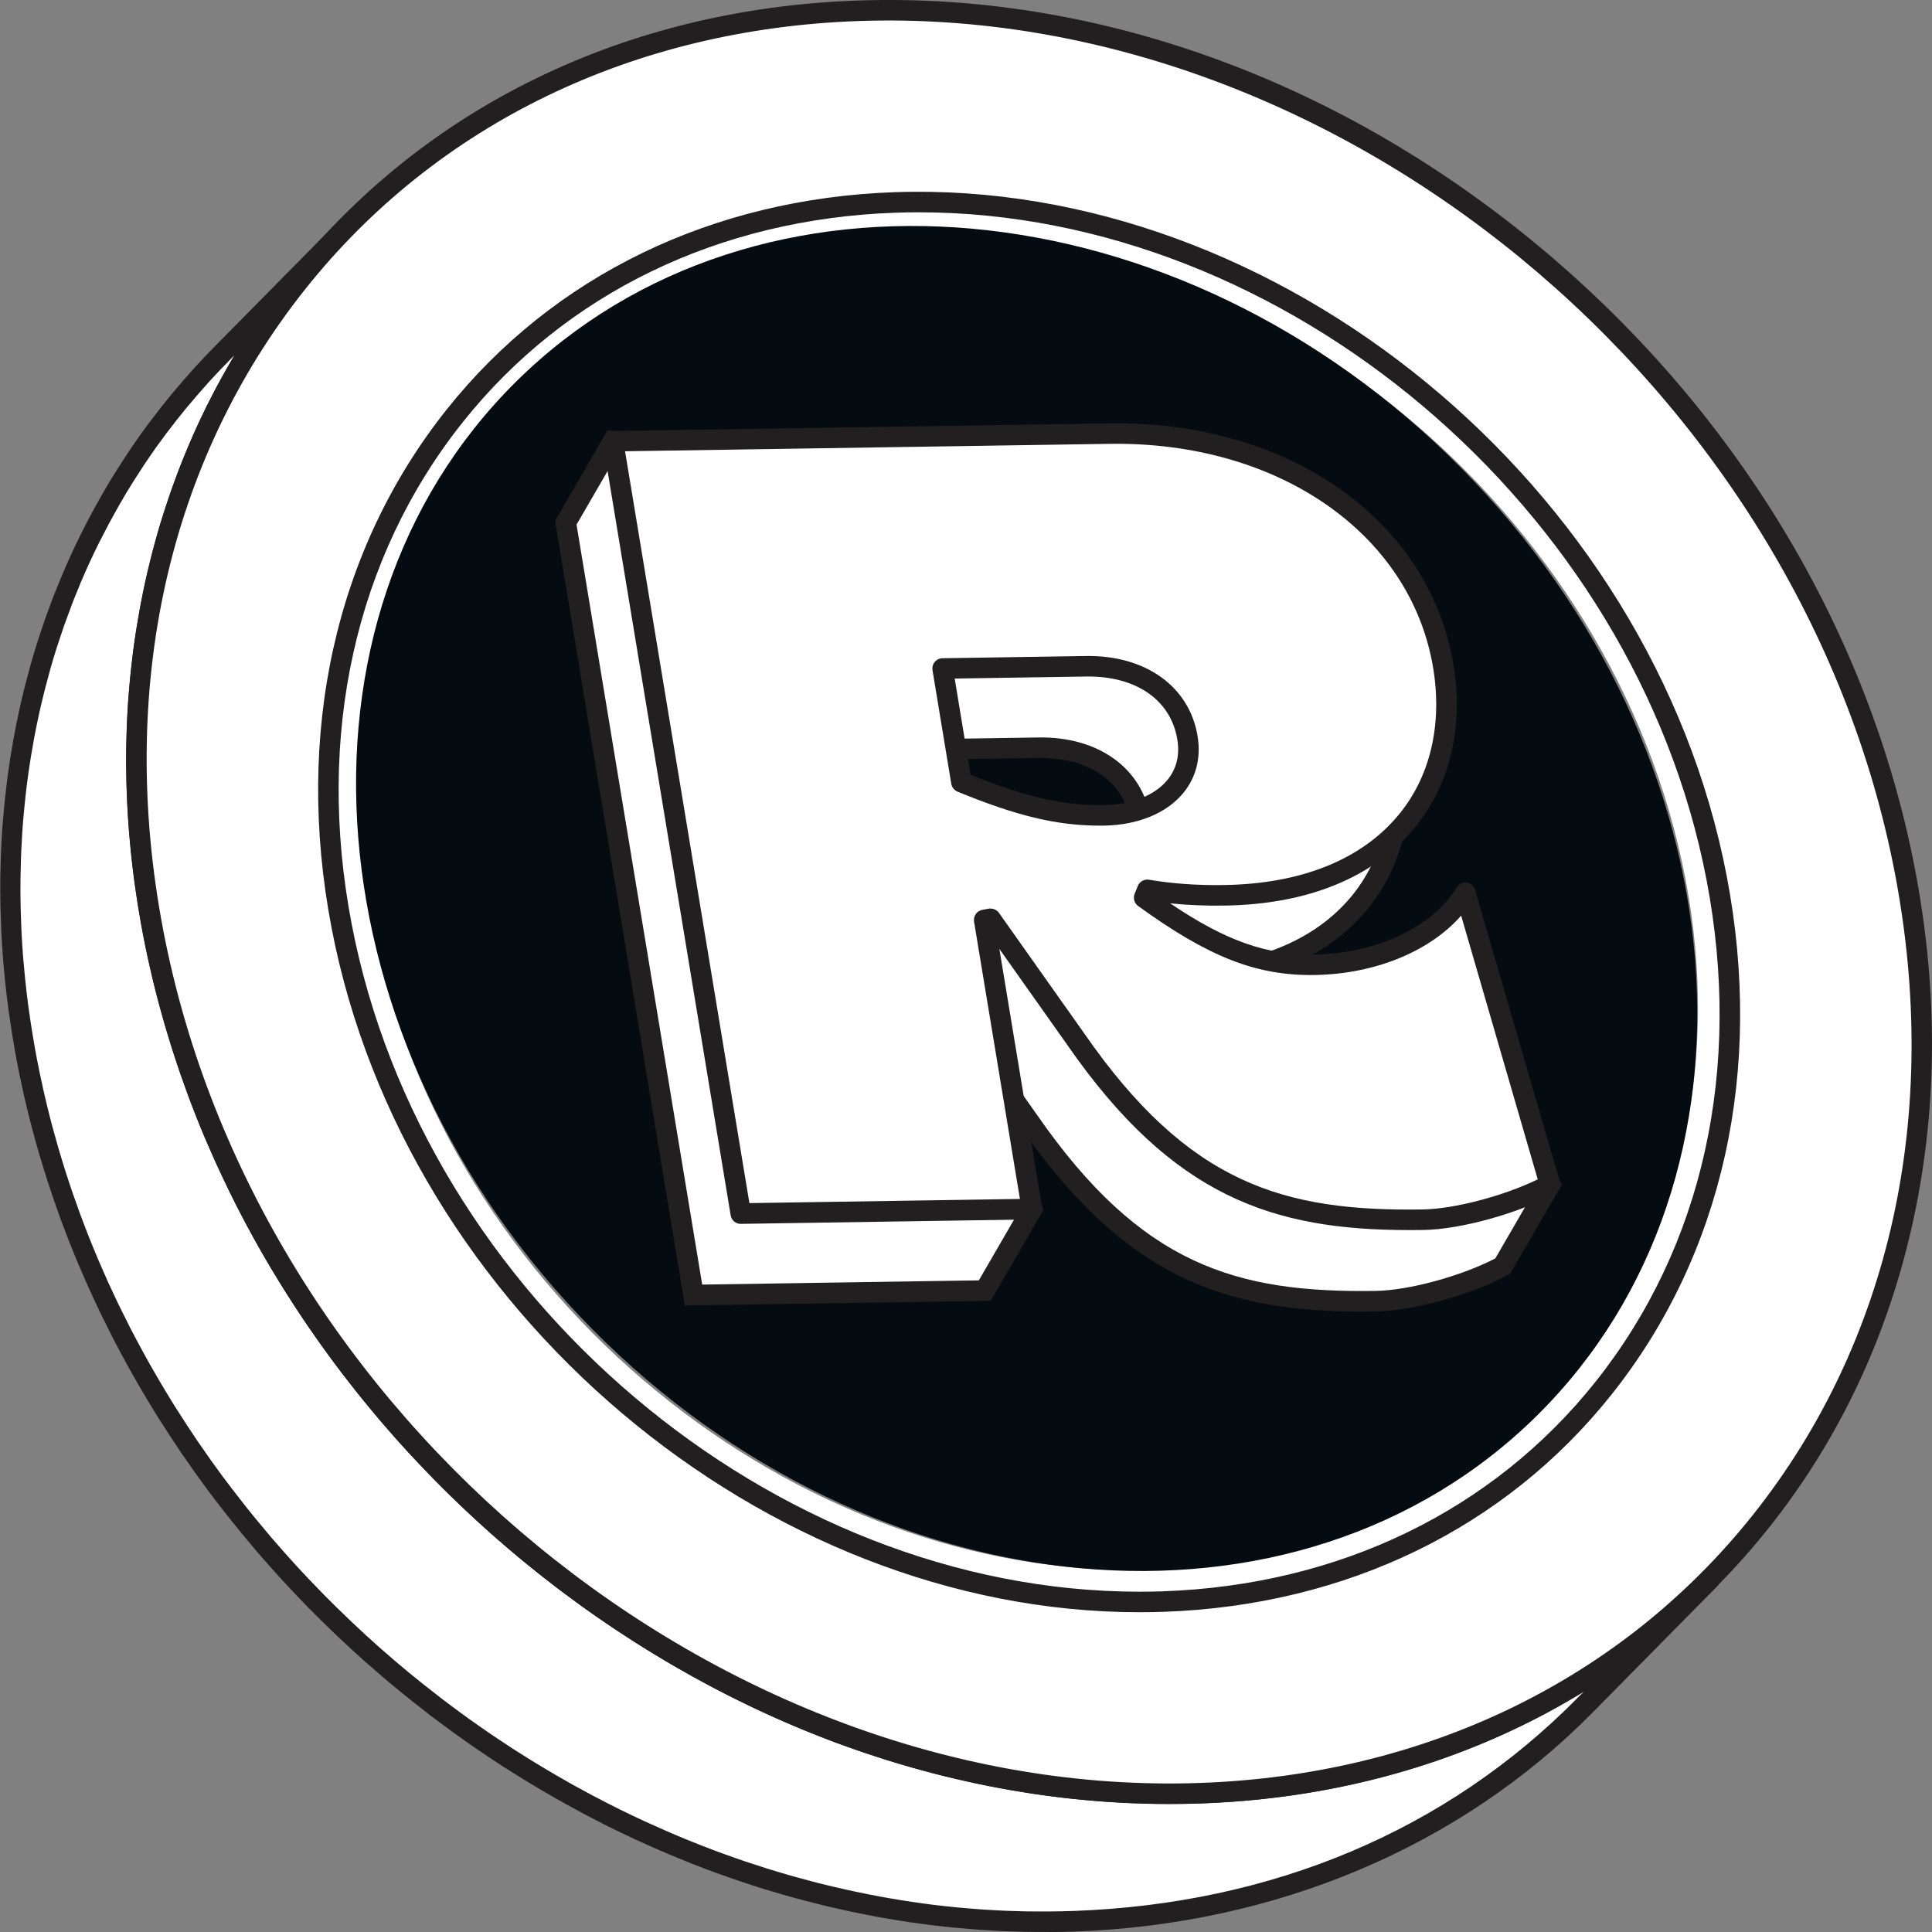 <svg width="70" height="70" viewBox="0 0 70 70" fill="none" xmlns="http://www.w3.org/2000/svg">
<rect x="0" y="0" width="70" height="70" fill="#808080" stroke="none"/>
<g clip-path="url(#clip0_360_9903)">
<path d="M12.378 33.551C15.063 47.55 28.394 58.508 42.15 58.026C55.907 57.545 64.882 45.807 62.197 31.809C59.511 17.811 46.181 6.853 32.423 7.335C18.668 7.815 9.691 19.552 12.378 33.551ZM32.644 8.483C45.779 8.023 58.504 18.484 61.068 31.848C63.631 45.212 55.063 56.418 41.93 56.878C28.798 57.337 16.072 46.876 13.508 33.512C10.945 20.148 19.513 8.942 32.646 8.484L32.644 8.483Z" fill="white"/>
<path d="M5.553 33.791C8.975 51.624 25.957 65.585 43.482 64.972C61.008 64.359 72.443 49.406 69.021 31.572C65.599 13.736 48.617 -0.222 31.091 0.391C13.566 1.003 2.133 15.957 5.553 33.791ZM32.423 7.335C46.179 6.855 59.509 17.811 62.196 31.81C64.882 45.809 55.906 57.546 42.15 58.026C28.395 58.506 15.065 47.55 12.378 33.551C9.693 19.552 18.668 7.815 32.423 7.335Z" fill="white"/>
<path d="M55.708 51.269C64.399 42.651 63.158 27.287 52.935 16.951C42.712 6.615 27.378 5.222 18.687 13.839C9.995 22.457 11.237 37.821 21.46 48.157C31.683 58.493 47.016 59.886 55.708 51.269Z" fill="#040B11"/>
<path d="M0.826 37.582C0.814 37.506 0.8 37.432 0.789 37.358C0.75 37.114 0.713 36.871 0.68 36.629C0.674 36.587 0.668 36.546 0.662 36.504C0.625 36.227 0.592 35.951 0.563 35.676C0.555 35.604 0.548 35.534 0.54 35.465C0.517 35.239 0.496 35.013 0.478 34.788C0.474 34.728 0.468 34.667 0.463 34.608C0.442 34.336 0.426 34.064 0.411 33.795C0.408 33.734 0.407 33.674 0.404 33.613C0.393 33.39 0.386 33.169 0.38 32.947C0.379 32.879 0.377 32.81 0.376 32.742C0.371 32.473 0.37 32.206 0.371 31.939C0.371 31.897 0.373 31.855 0.373 31.814C0.376 31.583 0.382 31.353 0.389 31.124C0.392 31.052 0.393 30.983 0.396 30.911C0.407 30.645 0.42 30.38 0.438 30.117C0.438 30.113 0.438 30.107 0.438 30.102C0.456 29.844 0.478 29.586 0.502 29.329C0.508 29.259 0.515 29.189 0.523 29.119C0.545 28.893 0.57 28.667 0.598 28.443C0.603 28.406 0.607 28.369 0.612 28.333C0.613 28.321 0.615 28.309 0.616 28.297C0.647 28.05 0.685 27.805 0.722 27.561C0.732 27.493 0.744 27.424 0.756 27.356C0.787 27.16 0.821 26.965 0.857 26.77C0.87 26.697 0.884 26.623 0.897 26.55C0.946 26.297 0.996 26.046 1.051 25.796C1.051 25.796 1.051 25.796 1.051 25.794C1.106 25.543 1.166 25.295 1.228 25.048C1.246 24.977 1.264 24.905 1.283 24.834C1.332 24.645 1.381 24.458 1.435 24.27C1.452 24.205 1.47 24.139 1.49 24.074C1.556 23.842 1.625 23.611 1.697 23.383C1.7 23.374 1.703 23.365 1.706 23.356C1.757 23.195 1.812 23.038 1.865 22.878C1.902 22.768 1.937 22.658 1.975 22.55C2.035 22.382 2.097 22.215 2.159 22.047C2.195 21.951 2.229 21.852 2.268 21.756C2.345 21.555 2.427 21.356 2.51 21.158C2.535 21.097 2.559 21.036 2.584 20.975C2.693 20.718 2.805 20.462 2.923 20.208C2.923 20.208 2.923 20.205 2.924 20.203C3.033 19.968 3.146 19.735 3.26 19.503C3.297 19.428 3.336 19.356 3.373 19.283C3.453 19.124 3.535 18.966 3.618 18.81C3.665 18.722 3.713 18.634 3.761 18.548C3.838 18.408 3.915 18.267 3.995 18.129C4.047 18.038 4.101 17.947 4.154 17.857C4.197 17.785 4.237 17.711 4.28 17.64C4.32 17.573 4.362 17.507 4.404 17.442C4.45 17.367 4.494 17.293 4.542 17.22C4.638 17.067 4.736 16.914 4.836 16.762C4.874 16.704 4.912 16.645 4.95 16.587C5.088 16.38 5.229 16.175 5.373 15.973C5.399 15.938 5.424 15.904 5.448 15.87C5.546 15.733 5.644 15.598 5.745 15.464C5.76 15.443 5.776 15.425 5.792 15.405C6.009 15.116 6.233 14.834 6.462 14.556C6.511 14.496 6.562 14.438 6.611 14.379C6.813 14.138 7.019 13.9 7.23 13.666C7.261 13.631 7.291 13.593 7.324 13.559C7.34 13.541 7.358 13.524 7.374 13.506C7.578 13.284 7.784 13.066 7.996 12.851C7.996 12.851 7.996 12.851 7.998 12.85L12.575 8.212C12.363 8.428 12.157 8.646 11.952 8.869C11.903 8.923 11.855 8.978 11.808 9.031C11.597 9.265 11.39 9.503 11.188 9.744C11.138 9.803 11.087 9.861 11.038 9.922C10.809 10.2 10.587 10.483 10.368 10.771C10.253 10.924 10.138 11.079 10.027 11.235C10.002 11.269 9.976 11.305 9.951 11.339C9.807 11.541 9.666 11.747 9.528 11.953C9.489 12.011 9.451 12.071 9.412 12.13C9.312 12.282 9.214 12.434 9.118 12.587C9.072 12.661 9.026 12.735 8.98 12.81C8.895 12.947 8.812 13.086 8.73 13.225C8.677 13.315 8.623 13.406 8.571 13.497C8.491 13.635 8.414 13.776 8.337 13.916C8.289 14.004 8.24 14.09 8.194 14.178C8.111 14.334 8.029 14.493 7.949 14.651C7.912 14.724 7.873 14.796 7.836 14.871C7.72 15.103 7.607 15.338 7.499 15.574C7.382 15.827 7.269 16.084 7.16 16.341C7.136 16.398 7.114 16.456 7.092 16.512C7.009 16.715 6.924 16.917 6.845 17.122C6.808 17.217 6.774 17.316 6.738 17.411C6.676 17.579 6.612 17.745 6.553 17.915C6.514 18.025 6.479 18.136 6.441 18.246C6.388 18.404 6.334 18.562 6.284 18.721C6.208 18.959 6.137 19.198 6.069 19.439C6.049 19.504 6.033 19.57 6.014 19.634C5.962 19.821 5.911 20.008 5.862 20.197C5.844 20.269 5.825 20.34 5.807 20.411C5.746 20.66 5.687 20.908 5.63 21.158C5.575 21.408 5.525 21.66 5.476 21.913C5.463 21.986 5.449 22.059 5.436 22.133C5.4 22.328 5.366 22.523 5.335 22.719C5.324 22.788 5.313 22.856 5.302 22.924C5.262 23.18 5.225 23.438 5.192 23.696C5.188 23.733 5.183 23.771 5.179 23.806C5.151 24.031 5.125 24.257 5.103 24.484C5.096 24.554 5.09 24.624 5.082 24.694C5.059 24.951 5.036 25.209 5.019 25.467C5.019 25.472 5.019 25.478 5.019 25.482C5.001 25.745 4.987 26.01 4.977 26.276C4.974 26.348 4.971 26.418 4.97 26.489C4.962 26.718 4.956 26.948 4.953 27.179C4.953 27.221 4.952 27.262 4.952 27.304C4.95 27.57 4.952 27.838 4.956 28.107C4.956 28.175 4.959 28.244 4.961 28.312C4.967 28.534 4.974 28.755 4.983 28.978C4.986 29.039 4.987 29.099 4.99 29.16C5.004 29.43 5.021 29.701 5.042 29.973C5.047 30.032 5.053 30.093 5.057 30.153C5.075 30.377 5.096 30.604 5.12 30.829C5.127 30.899 5.133 30.971 5.142 31.041C5.171 31.316 5.204 31.592 5.241 31.869C5.247 31.911 5.253 31.952 5.259 31.994C5.292 32.236 5.329 32.479 5.368 32.722C5.379 32.797 5.391 32.873 5.405 32.947C5.452 33.228 5.501 33.511 5.555 33.795C5.619 34.128 5.688 34.459 5.763 34.789C5.798 34.953 5.837 35.115 5.876 35.279C5.893 35.356 5.911 35.432 5.93 35.509C5.991 35.762 6.055 36.013 6.122 36.265C6.131 36.297 6.14 36.33 6.149 36.363C6.208 36.581 6.269 36.8 6.331 37.017C6.355 37.1 6.38 37.184 6.406 37.267C6.456 37.435 6.507 37.603 6.559 37.769C6.587 37.86 6.617 37.951 6.645 38.041C6.698 38.205 6.752 38.369 6.807 38.532C6.835 38.618 6.865 38.703 6.894 38.788C6.96 38.977 7.028 39.166 7.096 39.353C7.117 39.408 7.136 39.465 7.157 39.521C7.246 39.761 7.337 40 7.432 40.238C7.543 40.52 7.658 40.801 7.777 41.081C7.8 41.138 7.826 41.193 7.849 41.248C7.944 41.471 8.043 41.694 8.142 41.915C8.187 42.013 8.231 42.11 8.277 42.207C8.36 42.385 8.444 42.564 8.528 42.74C8.58 42.848 8.632 42.955 8.684 43.06C8.766 43.228 8.85 43.395 8.935 43.56C8.996 43.677 9.055 43.795 9.118 43.912C9.179 44.03 9.241 44.147 9.303 44.263C9.372 44.39 9.44 44.516 9.51 44.642C9.574 44.758 9.639 44.874 9.703 44.99C9.774 45.115 9.846 45.24 9.918 45.365C9.985 45.48 10.051 45.593 10.119 45.706C10.193 45.829 10.267 45.954 10.342 46.076C10.41 46.189 10.48 46.302 10.55 46.413C10.602 46.498 10.655 46.581 10.709 46.666C10.943 47.038 11.184 47.407 11.432 47.77C11.463 47.816 11.494 47.86 11.525 47.905C11.784 48.281 12.047 48.653 12.317 49.02C12.322 49.028 12.328 49.034 12.332 49.041C12.589 49.389 12.853 49.731 13.121 50.07C13.165 50.127 13.21 50.185 13.256 50.241C13.514 50.565 13.778 50.885 14.047 51.202C14.099 51.263 14.151 51.324 14.203 51.383C14.475 51.698 14.751 52.012 15.032 52.318C15.059 52.347 15.086 52.375 15.111 52.403C15.383 52.698 15.659 52.989 15.94 53.276C15.983 53.321 16.026 53.365 16.069 53.408C16.36 53.704 16.655 53.994 16.956 54.28C17.015 54.336 17.074 54.393 17.134 54.448C17.435 54.732 17.74 55.013 18.049 55.286C18.093 55.325 18.138 55.364 18.181 55.403C18.514 55.695 18.851 55.984 19.192 56.267C19.201 56.274 19.21 56.281 19.219 56.289C19.564 56.573 19.914 56.848 20.268 57.12C20.33 57.168 20.392 57.217 20.456 57.266C20.551 57.339 20.646 57.408 20.743 57.48C20.863 57.569 20.983 57.66 21.105 57.748C21.203 57.819 21.303 57.89 21.401 57.96C21.521 58.046 21.642 58.133 21.763 58.217C21.863 58.287 21.964 58.357 22.065 58.426C22.187 58.509 22.308 58.592 22.43 58.674C22.531 58.742 22.634 58.809 22.736 58.876C22.853 58.953 22.971 59.029 23.088 59.104C23.216 59.185 23.344 59.266 23.471 59.346C23.583 59.416 23.696 59.486 23.807 59.554C23.936 59.633 24.067 59.712 24.196 59.789C24.309 59.856 24.422 59.923 24.535 59.989C24.667 60.066 24.799 60.14 24.931 60.216C25.044 60.28 25.157 60.344 25.271 60.408C25.405 60.482 25.539 60.555 25.674 60.626C25.782 60.684 25.891 60.744 25.999 60.8C26.287 60.952 26.577 61.101 26.868 61.245C26.872 61.248 26.877 61.249 26.883 61.252C27.17 61.394 27.459 61.532 27.75 61.666C27.839 61.708 27.929 61.748 28.018 61.788C28.233 61.886 28.448 61.981 28.665 62.075C28.759 62.115 28.852 62.157 28.946 62.195C29.204 62.304 29.464 62.411 29.724 62.513C29.767 62.53 29.809 62.548 29.852 62.566C30.115 62.668 30.381 62.769 30.645 62.866C30.66 62.872 30.675 62.876 30.691 62.882C30.942 62.973 31.193 63.062 31.446 63.147C31.536 63.178 31.628 63.206 31.72 63.238C31.897 63.296 32.074 63.355 32.252 63.41C32.361 63.444 32.468 63.475 32.576 63.508C32.738 63.557 32.9 63.606 33.063 63.654C33.179 63.687 33.295 63.718 33.411 63.751C33.567 63.794 33.724 63.837 33.88 63.879C34 63.91 34.119 63.94 34.239 63.969C34.392 64.008 34.547 64.047 34.701 64.082C34.825 64.111 34.946 64.139 35.07 64.167C35.223 64.201 35.374 64.235 35.527 64.267C35.652 64.293 35.777 64.319 35.901 64.343C36.053 64.372 36.206 64.402 36.357 64.43C36.484 64.454 36.608 64.476 36.735 64.497C36.888 64.524 37.039 64.549 37.192 64.573C37.318 64.594 37.445 64.613 37.571 64.631C37.724 64.653 37.877 64.676 38.031 64.695C38.157 64.711 38.284 64.729 38.41 64.744C38.565 64.763 38.72 64.78 38.875 64.797C39 64.811 39.126 64.824 39.251 64.836C39.408 64.851 39.566 64.864 39.723 64.878C39.846 64.888 39.969 64.899 40.093 64.907C40.255 64.919 40.417 64.928 40.578 64.937C40.699 64.943 40.819 64.952 40.938 64.957C41.107 64.964 41.278 64.969 41.447 64.973C41.56 64.976 41.672 64.98 41.785 64.983C41.973 64.986 42.162 64.986 42.35 64.986C42.444 64.986 42.539 64.988 42.633 64.986C42.915 64.983 43.198 64.979 43.482 64.969C47.482 64.829 51.164 63.943 54.424 62.445C54.807 62.27 55.186 62.084 55.557 61.892C55.743 61.795 55.927 61.697 56.11 61.596C58.303 60.39 60.279 58.892 61.999 57.15L57.421 61.788C52.836 66.435 46.432 69.343 38.903 69.606C38.619 69.617 38.336 69.623 38.053 69.624C37.96 69.624 37.866 69.624 37.773 69.624C37.584 69.624 37.394 69.624 37.205 69.621C37.093 69.62 36.98 69.615 36.865 69.611C36.696 69.606 36.527 69.602 36.357 69.595C36.237 69.589 36.118 69.581 35.998 69.575C35.836 69.566 35.674 69.558 35.512 69.546C35.389 69.537 35.266 69.526 35.142 69.516C34.985 69.502 34.826 69.489 34.669 69.474C34.544 69.462 34.418 69.449 34.293 69.436C34.137 69.419 33.982 69.401 33.828 69.382C33.702 69.367 33.575 69.349 33.451 69.333C33.296 69.312 33.143 69.291 32.989 69.267C32.863 69.248 32.736 69.229 32.612 69.21C32.459 69.186 32.306 69.159 32.153 69.134C32.028 69.111 31.902 69.089 31.777 69.067C31.624 69.038 31.471 69.009 31.319 68.979C31.195 68.954 31.07 68.93 30.947 68.903C30.794 68.871 30.641 68.838 30.489 68.802C30.366 68.774 30.244 68.747 30.121 68.717C29.966 68.682 29.813 68.643 29.659 68.604C29.539 68.575 29.418 68.545 29.299 68.514C29.142 68.472 28.986 68.429 28.83 68.386C28.714 68.353 28.598 68.323 28.483 68.289C28.319 68.241 28.157 68.192 27.995 68.143C27.887 68.111 27.78 68.079 27.672 68.045C27.492 67.989 27.315 67.931 27.137 67.871C27.046 67.841 26.956 67.813 26.867 67.782C26.61 67.694 26.353 67.605 26.097 67.511C26.087 67.508 26.076 67.504 26.067 67.501C25.802 67.404 25.537 67.303 25.273 67.201C25.265 67.198 25.257 67.195 25.249 67.192C25.215 67.178 25.181 67.163 25.147 67.15C24.885 67.047 24.625 66.94 24.367 66.83C24.273 66.79 24.18 66.75 24.086 66.71C23.869 66.616 23.654 66.521 23.439 66.423C23.349 66.383 23.26 66.343 23.171 66.301C22.88 66.166 22.589 66.029 22.301 65.886C22.298 65.885 22.294 65.883 22.291 65.882C21.999 65.737 21.71 65.589 21.422 65.437C21.39 65.421 21.361 65.406 21.33 65.389C21.251 65.348 21.174 65.305 21.095 65.261C20.961 65.189 20.828 65.117 20.694 65.043C20.579 64.979 20.465 64.915 20.352 64.851C20.22 64.777 20.089 64.701 19.957 64.625C19.844 64.56 19.731 64.491 19.619 64.424C19.488 64.347 19.359 64.27 19.229 64.189C19.116 64.121 19.005 64.051 18.892 63.981C18.765 63.901 18.637 63.821 18.511 63.739C18.456 63.703 18.399 63.669 18.346 63.635C18.283 63.594 18.221 63.551 18.159 63.511C18.056 63.444 17.954 63.376 17.853 63.309C17.731 63.227 17.609 63.144 17.487 63.062C17.386 62.994 17.285 62.924 17.186 62.854C17.064 62.769 16.944 62.683 16.823 62.597C16.725 62.527 16.627 62.455 16.529 62.386C16.407 62.296 16.287 62.207 16.167 62.118C16.07 62.047 15.975 61.975 15.88 61.902C15.851 61.88 15.821 61.858 15.791 61.835C15.758 61.81 15.727 61.783 15.694 61.758C15.341 61.486 14.991 61.209 14.646 60.925C14.637 60.918 14.63 60.91 14.621 60.904C14.279 60.622 13.942 60.334 13.608 60.041C13.579 60.015 13.548 59.992 13.52 59.966C13.505 59.953 13.49 59.939 13.477 59.926C13.167 59.651 12.862 59.37 12.561 59.086C12.501 59.031 12.443 58.974 12.384 58.918C12.084 58.631 11.788 58.341 11.497 58.046C11.484 58.032 11.469 58.018 11.454 58.005C11.426 57.975 11.398 57.944 11.37 57.916C11.089 57.629 10.812 57.337 10.541 57.041C10.515 57.013 10.489 56.986 10.462 56.958C10.181 56.65 9.905 56.338 9.633 56.023C9.604 55.988 9.574 55.956 9.544 55.922C9.52 55.895 9.5 55.867 9.476 55.838C9.207 55.523 8.943 55.203 8.684 54.879C8.638 54.823 8.594 54.765 8.549 54.708C8.282 54.369 8.017 54.027 7.76 53.679C7.76 53.678 7.757 53.676 7.756 53.675C7.751 53.669 7.748 53.664 7.744 53.658C7.474 53.291 7.209 52.919 6.951 52.543C6.92 52.498 6.888 52.454 6.857 52.408C6.609 52.045 6.37 51.676 6.134 51.304C6.112 51.269 6.086 51.234 6.064 51.199C6.033 51.15 6.005 51.101 5.974 51.053C5.904 50.94 5.834 50.827 5.766 50.714C5.691 50.592 5.617 50.469 5.543 50.345C5.474 50.231 5.408 50.116 5.342 50.002C5.271 49.878 5.198 49.753 5.128 49.628C5.063 49.512 4.999 49.396 4.934 49.28C4.864 49.156 4.796 49.029 4.727 48.903C4.665 48.785 4.603 48.668 4.54 48.55C4.508 48.488 4.473 48.425 4.441 48.363C4.413 48.308 4.386 48.253 4.359 48.199C4.274 48.033 4.191 47.866 4.108 47.698C4.056 47.591 4.003 47.486 3.951 47.379C3.866 47.202 3.783 47.023 3.7 46.845C3.655 46.747 3.609 46.65 3.564 46.552C3.465 46.332 3.368 46.11 3.273 45.887C3.25 45.831 3.224 45.774 3.199 45.718C3.082 45.438 2.966 45.157 2.856 44.876C2.852 44.864 2.846 44.852 2.841 44.84C2.752 44.614 2.666 44.387 2.581 44.159C2.56 44.104 2.541 44.048 2.52 43.993C2.452 43.804 2.384 43.615 2.318 43.426C2.289 43.341 2.26 43.255 2.231 43.17C2.176 43.007 2.121 42.843 2.067 42.678C2.038 42.587 2.009 42.497 1.981 42.406C1.929 42.238 1.877 42.07 1.827 41.902C1.801 41.819 1.776 41.737 1.752 41.654C1.689 41.435 1.628 41.216 1.568 40.998C1.559 40.967 1.55 40.934 1.542 40.903C1.475 40.651 1.411 40.4 1.348 40.147C1.331 40.071 1.313 39.994 1.295 39.918C1.265 39.79 1.234 39.664 1.204 39.536C1.197 39.5 1.19 39.463 1.182 39.427C1.109 39.097 1.038 38.766 0.974 38.433C0.919 38.15 0.87 37.868 0.824 37.585L0.826 37.582Z" fill="white"/>
<path d="M0.826 37.582C0.814 37.506 0.8 37.432 0.789 37.358C0.75 37.114 0.713 36.871 0.68 36.629C0.674 36.587 0.668 36.546 0.662 36.504C0.625 36.227 0.592 35.951 0.563 35.676C0.555 35.604 0.548 35.534 0.54 35.465C0.517 35.239 0.496 35.013 0.478 34.788C0.474 34.728 0.468 34.667 0.463 34.608C0.442 34.336 0.426 34.064 0.411 33.795C0.408 33.734 0.407 33.674 0.404 33.613C0.393 33.39 0.386 33.169 0.38 32.947C0.379 32.879 0.377 32.81 0.376 32.742C0.371 32.473 0.37 32.206 0.371 31.939C0.371 31.897 0.373 31.855 0.373 31.814C0.376 31.583 0.382 31.353 0.389 31.124C0.392 31.052 0.393 30.983 0.396 30.911C0.407 30.645 0.42 30.38 0.438 30.117C0.438 30.113 0.438 30.107 0.438 30.102C0.456 29.844 0.478 29.586 0.502 29.329C0.508 29.259 0.515 29.189 0.523 29.119C0.545 28.893 0.57 28.667 0.598 28.443C0.603 28.406 0.607 28.369 0.612 28.333C0.613 28.321 0.615 28.309 0.616 28.297C0.647 28.05 0.685 27.805 0.722 27.561C0.732 27.493 0.744 27.424 0.756 27.356C0.787 27.16 0.821 26.965 0.857 26.77C0.87 26.697 0.884 26.623 0.897 26.55C0.946 26.297 0.996 26.046 1.051 25.796C1.051 25.796 1.051 25.796 1.051 25.794C1.106 25.543 1.166 25.295 1.228 25.048C1.246 24.977 1.264 24.905 1.283 24.834C1.332 24.645 1.381 24.458 1.435 24.27C1.452 24.205 1.47 24.139 1.49 24.074C1.556 23.842 1.625 23.611 1.697 23.383C1.7 23.374 1.703 23.365 1.706 23.356C1.757 23.195 1.812 23.038 1.865 22.878C1.902 22.768 1.937 22.658 1.975 22.55C2.035 22.382 2.097 22.215 2.159 22.047C2.195 21.951 2.229 21.852 2.268 21.756C2.345 21.555 2.427 21.356 2.51 21.158C2.535 21.097 2.559 21.036 2.584 20.975C2.693 20.718 2.805 20.462 2.923 20.208C2.923 20.208 2.923 20.205 2.924 20.203C3.033 19.968 3.146 19.735 3.26 19.503C3.297 19.428 3.336 19.356 3.373 19.283C3.453 19.124 3.535 18.966 3.618 18.81C3.665 18.722 3.713 18.634 3.761 18.548C3.838 18.408 3.915 18.267 3.995 18.129C4.047 18.038 4.101 17.947 4.154 17.857C4.197 17.785 4.237 17.711 4.28 17.64C4.32 17.573 4.362 17.507 4.404 17.442C4.45 17.367 4.494 17.293 4.542 17.22C4.638 17.067 4.736 16.914 4.836 16.762C4.874 16.704 4.912 16.645 4.95 16.587C5.088 16.38 5.229 16.175 5.373 15.973C5.399 15.938 5.424 15.904 5.448 15.87C5.546 15.733 5.644 15.598 5.745 15.464C5.76 15.443 5.776 15.425 5.792 15.405C6.009 15.116 6.233 14.834 6.462 14.556C6.511 14.496 6.562 14.438 6.611 14.379C6.813 14.138 7.019 13.9 7.23 13.666C7.261 13.631 7.291 13.593 7.324 13.559C7.34 13.541 7.358 13.524 7.374 13.506C7.578 13.284 7.784 13.066 7.996 12.851C7.996 12.851 7.996 12.851 7.998 12.85L12.575 8.212C12.363 8.428 12.157 8.646 11.952 8.869C11.903 8.923 11.855 8.978 11.808 9.031C11.597 9.265 11.39 9.503 11.188 9.744C11.138 9.803 11.087 9.861 11.038 9.922C10.809 10.2 10.587 10.483 10.368 10.771C10.253 10.924 10.138 11.079 10.027 11.235C10.002 11.269 9.976 11.305 9.951 11.339C9.807 11.541 9.666 11.747 9.528 11.953C9.489 12.011 9.451 12.071 9.412 12.13C9.312 12.282 9.214 12.434 9.118 12.587C9.072 12.661 9.026 12.735 8.98 12.81C8.895 12.947 8.812 13.086 8.73 13.225C8.677 13.315 8.623 13.406 8.571 13.497C8.491 13.635 8.414 13.776 8.337 13.916C8.289 14.004 8.24 14.09 8.194 14.178C8.111 14.334 8.029 14.493 7.949 14.651C7.912 14.724 7.873 14.796 7.836 14.871C7.72 15.103 7.607 15.338 7.499 15.574C7.382 15.827 7.269 16.084 7.16 16.341C7.136 16.398 7.114 16.456 7.092 16.512C7.009 16.715 6.924 16.917 6.845 17.122C6.808 17.217 6.774 17.316 6.738 17.411C6.676 17.579 6.612 17.745 6.553 17.915C6.514 18.025 6.479 18.136 6.441 18.246C6.388 18.404 6.334 18.562 6.284 18.721C6.208 18.959 6.137 19.198 6.069 19.439C6.049 19.504 6.033 19.57 6.014 19.634C5.962 19.821 5.911 20.008 5.862 20.197C5.844 20.269 5.825 20.34 5.807 20.411C5.746 20.66 5.687 20.908 5.63 21.158C5.575 21.408 5.525 21.66 5.476 21.913C5.463 21.986 5.449 22.059 5.436 22.133C5.4 22.328 5.366 22.523 5.335 22.719C5.324 22.788 5.313 22.856 5.302 22.924C5.262 23.18 5.225 23.438 5.192 23.696C5.188 23.733 5.183 23.771 5.179 23.806C5.151 24.031 5.125 24.257 5.103 24.484C5.096 24.554 5.09 24.624 5.082 24.694C5.059 24.951 5.036 25.209 5.019 25.467C5.019 25.472 5.019 25.478 5.019 25.482C5.001 25.745 4.987 26.01 4.977 26.276C4.974 26.348 4.971 26.418 4.97 26.489C4.962 26.718 4.956 26.948 4.953 27.179C4.953 27.221 4.952 27.262 4.952 27.304C4.95 27.57 4.952 27.838 4.956 28.107C4.956 28.175 4.959 28.244 4.961 28.312C4.967 28.534 4.974 28.755 4.983 28.978C4.986 29.039 4.987 29.099 4.99 29.16C5.004 29.43 5.021 29.701 5.042 29.973C5.047 30.032 5.053 30.093 5.057 30.153C5.075 30.377 5.096 30.604 5.12 30.829C5.127 30.899 5.133 30.971 5.142 31.041C5.171 31.316 5.204 31.592 5.241 31.869C5.247 31.911 5.253 31.952 5.259 31.994C5.292 32.236 5.329 32.479 5.368 32.722C5.379 32.797 5.391 32.873 5.405 32.947C5.452 33.228 5.501 33.511 5.555 33.795C5.619 34.128 5.688 34.459 5.763 34.789C5.798 34.953 5.837 35.115 5.876 35.279C5.893 35.356 5.911 35.432 5.93 35.509C5.991 35.762 6.055 36.013 6.122 36.265C6.131 36.297 6.14 36.33 6.149 36.363C6.208 36.581 6.269 36.8 6.331 37.017C6.355 37.1 6.38 37.184 6.406 37.267C6.456 37.435 6.507 37.603 6.559 37.769C6.587 37.86 6.617 37.951 6.645 38.041C6.698 38.205 6.752 38.369 6.807 38.532C6.835 38.618 6.865 38.703 6.894 38.788C6.96 38.977 7.028 39.166 7.096 39.353C7.117 39.408 7.136 39.465 7.157 39.521C7.246 39.761 7.337 40 7.432 40.238C7.543 40.52 7.658 40.801 7.777 41.081C7.8 41.138 7.826 41.193 7.849 41.248C7.944 41.471 8.043 41.694 8.142 41.915C8.187 42.013 8.231 42.11 8.277 42.207C8.36 42.385 8.444 42.564 8.528 42.74C8.58 42.848 8.632 42.955 8.684 43.06C8.766 43.228 8.85 43.395 8.935 43.56C8.996 43.677 9.055 43.795 9.118 43.912C9.179 44.03 9.241 44.147 9.303 44.263C9.372 44.39 9.44 44.516 9.51 44.642C9.574 44.758 9.639 44.874 9.703 44.99C9.774 45.115 9.846 45.24 9.918 45.365C9.985 45.48 10.051 45.593 10.119 45.706C10.193 45.829 10.267 45.954 10.342 46.076C10.41 46.189 10.48 46.302 10.55 46.413C10.602 46.498 10.655 46.581 10.709 46.666C10.943 47.038 11.184 47.407 11.432 47.77C11.463 47.816 11.494 47.86 11.525 47.905C11.784 48.281 12.047 48.653 12.317 49.02C12.322 49.028 12.328 49.034 12.332 49.041C12.589 49.389 12.853 49.731 13.121 50.07C13.165 50.127 13.21 50.185 13.256 50.241C13.514 50.565 13.778 50.885 14.047 51.202C14.099 51.263 14.151 51.324 14.203 51.383C14.475 51.698 14.751 52.012 15.032 52.318C15.059 52.347 15.086 52.375 15.111 52.403C15.383 52.698 15.659 52.989 15.94 53.276C15.983 53.321 16.026 53.365 16.069 53.408C16.36 53.704 16.655 53.994 16.956 54.28C17.015 54.336 17.074 54.393 17.134 54.448C17.435 54.732 17.74 55.013 18.049 55.286C18.093 55.325 18.138 55.364 18.181 55.403C18.514 55.695 18.851 55.984 19.192 56.267C19.201 56.274 19.21 56.281 19.219 56.289C19.564 56.573 19.914 56.848 20.268 57.12C20.33 57.168 20.392 57.217 20.456 57.266C20.551 57.339 20.646 57.408 20.743 57.48C20.863 57.569 20.983 57.66 21.105 57.748C21.203 57.819 21.303 57.89 21.401 57.96C21.521 58.046 21.642 58.133 21.763 58.217C21.863 58.287 21.964 58.357 22.065 58.426C22.187 58.509 22.308 58.592 22.43 58.674C22.531 58.742 22.634 58.809 22.736 58.876C22.853 58.953 22.971 59.029 23.088 59.104C23.216 59.185 23.344 59.266 23.471 59.346C23.583 59.416 23.696 59.486 23.807 59.554C23.936 59.633 24.067 59.712 24.196 59.789C24.309 59.856 24.422 59.923 24.535 59.989C24.667 60.066 24.799 60.14 24.931 60.216C25.044 60.28 25.157 60.344 25.271 60.408C25.405 60.482 25.539 60.555 25.674 60.626C25.782 60.684 25.891 60.744 25.999 60.8C26.287 60.952 26.577 61.101 26.868 61.245C26.872 61.248 26.877 61.249 26.883 61.252C27.17 61.394 27.459 61.532 27.75 61.666C27.839 61.708 27.929 61.748 28.018 61.788C28.233 61.886 28.448 61.981 28.665 62.075C28.759 62.115 28.852 62.157 28.946 62.195C29.204 62.304 29.464 62.411 29.724 62.513C29.767 62.53 29.809 62.548 29.852 62.566C30.115 62.668 30.381 62.769 30.645 62.866C30.66 62.872 30.675 62.876 30.691 62.882C30.942 62.973 31.193 63.062 31.446 63.147C31.536 63.178 31.628 63.206 31.72 63.238C31.897 63.296 32.074 63.355 32.252 63.41C32.361 63.444 32.468 63.475 32.576 63.508C32.738 63.557 32.9 63.606 33.063 63.654C33.179 63.687 33.295 63.718 33.411 63.751C33.567 63.794 33.724 63.837 33.88 63.879C34 63.91 34.119 63.94 34.239 63.969C34.392 64.008 34.547 64.047 34.701 64.082C34.825 64.111 34.946 64.139 35.07 64.167C35.223 64.201 35.374 64.235 35.527 64.267C35.652 64.293 35.777 64.319 35.901 64.343C36.053 64.372 36.206 64.402 36.357 64.43C36.484 64.454 36.608 64.476 36.735 64.497C36.888 64.524 37.039 64.549 37.192 64.573C37.318 64.594 37.445 64.613 37.571 64.631C37.724 64.653 37.877 64.676 38.031 64.695C38.157 64.711 38.284 64.729 38.41 64.744C38.565 64.763 38.72 64.78 38.875 64.797C39 64.811 39.126 64.824 39.251 64.836C39.408 64.851 39.566 64.864 39.723 64.878C39.846 64.888 39.969 64.899 40.093 64.907C40.255 64.919 40.417 64.928 40.578 64.937C40.699 64.943 40.819 64.952 40.938 64.957C41.107 64.964 41.278 64.969 41.447 64.973C41.56 64.976 41.672 64.98 41.785 64.983C41.973 64.986 42.162 64.986 42.35 64.986C42.444 64.986 42.539 64.988 42.633 64.986C42.915 64.983 43.198 64.979 43.482 64.969C47.482 64.829 51.164 63.943 54.424 62.445C54.807 62.27 55.186 62.084 55.557 61.892C55.743 61.795 55.927 61.697 56.11 61.596C58.303 60.39 60.279 58.892 61.999 57.15L57.421 61.788C52.836 66.435 46.432 69.343 38.903 69.606C38.619 69.617 38.336 69.623 38.053 69.624C37.96 69.624 37.866 69.624 37.773 69.624C37.584 69.624 37.394 69.624 37.205 69.621C37.093 69.62 36.98 69.615 36.865 69.611C36.696 69.606 36.527 69.602 36.357 69.595C36.237 69.589 36.118 69.581 35.998 69.575C35.836 69.566 35.674 69.558 35.512 69.546C35.389 69.537 35.266 69.526 35.142 69.516C34.985 69.502 34.826 69.489 34.669 69.474C34.544 69.462 34.418 69.449 34.293 69.436C34.137 69.419 33.982 69.401 33.828 69.382C33.702 69.367 33.575 69.349 33.451 69.333C33.296 69.312 33.143 69.291 32.989 69.267C32.863 69.248 32.736 69.229 32.612 69.21C32.459 69.186 32.306 69.159 32.153 69.134C32.028 69.111 31.902 69.089 31.777 69.067C31.624 69.038 31.471 69.009 31.319 68.979C31.195 68.954 31.07 68.93 30.947 68.903C30.794 68.871 30.641 68.838 30.489 68.802C30.366 68.774 30.244 68.747 30.121 68.717C29.966 68.682 29.813 68.643 29.659 68.604C29.539 68.575 29.418 68.545 29.299 68.514C29.142 68.472 28.986 68.429 28.83 68.386C28.714 68.353 28.598 68.323 28.483 68.289C28.319 68.241 28.157 68.192 27.995 68.143C27.887 68.111 27.78 68.079 27.672 68.045C27.492 67.989 27.315 67.931 27.137 67.871C27.046 67.841 26.956 67.813 26.867 67.782C26.61 67.694 26.353 67.605 26.097 67.511C26.087 67.508 26.076 67.504 26.067 67.501C25.802 67.404 25.537 67.303 25.273 67.201C25.265 67.198 25.257 67.195 25.249 67.192C25.215 67.178 25.181 67.163 25.147 67.15C24.885 67.047 24.625 66.94 24.367 66.83C24.273 66.79 24.18 66.75 24.086 66.71C23.869 66.616 23.654 66.521 23.439 66.423C23.349 66.383 23.26 66.343 23.171 66.301C22.88 66.166 22.589 66.029 22.301 65.886C22.298 65.885 22.294 65.883 22.291 65.882C21.999 65.737 21.71 65.589 21.422 65.437C21.39 65.421 21.361 65.406 21.33 65.389C21.251 65.348 21.174 65.305 21.095 65.261C20.961 65.189 20.828 65.117 20.694 65.043C20.579 64.979 20.465 64.915 20.352 64.851C20.22 64.777 20.089 64.701 19.957 64.625C19.844 64.56 19.731 64.491 19.619 64.424C19.488 64.347 19.359 64.27 19.229 64.189C19.116 64.121 19.005 64.051 18.892 63.981C18.765 63.901 18.637 63.821 18.511 63.739C18.456 63.703 18.399 63.669 18.346 63.635C18.283 63.594 18.221 63.551 18.159 63.511C18.056 63.444 17.954 63.376 17.853 63.309C17.731 63.227 17.609 63.144 17.487 63.062C17.386 62.994 17.285 62.924 17.186 62.854C17.064 62.769 16.944 62.683 16.823 62.597C16.725 62.527 16.627 62.455 16.529 62.386C16.407 62.296 16.287 62.207 16.167 62.118C16.07 62.047 15.975 61.975 15.88 61.902C15.851 61.88 15.821 61.858 15.791 61.835C15.758 61.81 15.727 61.783 15.694 61.758C15.341 61.486 14.991 61.209 14.646 60.925C14.637 60.918 14.63 60.91 14.621 60.904C14.279 60.622 13.942 60.334 13.608 60.041C13.579 60.015 13.548 59.992 13.52 59.966C13.505 59.953 13.49 59.939 13.477 59.926C13.167 59.651 12.862 59.37 12.561 59.086C12.501 59.031 12.443 58.974 12.384 58.918C12.084 58.631 11.788 58.341 11.497 58.046C11.484 58.032 11.469 58.018 11.454 58.005C11.426 57.975 11.398 57.944 11.37 57.916C11.089 57.629 10.812 57.337 10.541 57.041C10.515 57.013 10.489 56.986 10.462 56.958C10.181 56.65 9.905 56.338 9.633 56.023C9.604 55.988 9.574 55.956 9.544 55.922C9.52 55.895 9.5 55.867 9.476 55.838C9.207 55.523 8.943 55.203 8.684 54.879C8.638 54.823 8.594 54.765 8.549 54.708C8.282 54.369 8.017 54.027 7.76 53.679C7.76 53.678 7.757 53.676 7.756 53.675C7.751 53.669 7.748 53.664 7.744 53.658C7.474 53.291 7.209 52.919 6.951 52.543C6.92 52.498 6.888 52.454 6.857 52.408C6.609 52.045 6.37 51.676 6.134 51.304C6.112 51.269 6.086 51.234 6.064 51.199C6.033 51.15 6.005 51.101 5.974 51.053C5.904 50.94 5.834 50.827 5.766 50.714C5.691 50.592 5.617 50.469 5.543 50.345C5.474 50.231 5.408 50.116 5.342 50.002C5.271 49.878 5.198 49.753 5.128 49.628C5.063 49.512 4.999 49.396 4.934 49.28C4.864 49.156 4.796 49.029 4.727 48.903C4.665 48.785 4.603 48.668 4.54 48.55C4.508 48.488 4.473 48.425 4.441 48.363C4.413 48.308 4.386 48.253 4.359 48.199C4.274 48.033 4.191 47.866 4.108 47.698C4.056 47.591 4.003 47.486 3.951 47.379C3.866 47.202 3.783 47.023 3.7 46.845C3.655 46.747 3.609 46.65 3.564 46.552C3.465 46.332 3.368 46.11 3.273 45.887C3.25 45.831 3.224 45.774 3.199 45.718C3.082 45.438 2.966 45.157 2.856 44.876C2.852 44.864 2.846 44.852 2.841 44.84C2.752 44.614 2.666 44.387 2.581 44.159C2.56 44.104 2.541 44.048 2.52 43.993C2.452 43.804 2.384 43.615 2.318 43.426C2.289 43.341 2.26 43.255 2.231 43.17C2.176 43.007 2.121 42.843 2.067 42.678C2.038 42.587 2.009 42.497 1.981 42.406C1.929 42.238 1.877 42.07 1.827 41.902C1.801 41.819 1.776 41.737 1.752 41.654C1.689 41.435 1.628 41.216 1.568 40.998C1.559 40.967 1.55 40.934 1.542 40.903C1.475 40.651 1.411 40.4 1.348 40.147C1.331 40.071 1.313 39.994 1.295 39.918C1.265 39.79 1.234 39.664 1.204 39.536C1.197 39.5 1.19 39.463 1.182 39.427C1.109 39.097 1.038 38.766 0.974 38.433C0.919 38.15 0.87 37.868 0.824 37.585L0.826 37.582Z" fill="white"/>
<path d="M38.006 69.999C37.966 69.999 37.926 69.999 37.887 69.999H37.751C37.566 69.999 37.384 69.999 37.2 69.995C37.122 69.995 37.047 69.99 36.969 69.989L36.81 69.984C36.654 69.98 36.498 69.975 36.343 69.968C36.255 69.963 36.166 69.959 36.078 69.954L35.979 69.948C35.806 69.94 35.646 69.931 35.487 69.919C35.389 69.911 35.289 69.904 35.191 69.895L35.113 69.889C34.952 69.876 34.794 69.862 34.633 69.847C34.517 69.835 34.403 69.824 34.287 69.812L34.253 69.809C34.095 69.792 33.939 69.775 33.782 69.755C33.654 69.74 33.528 69.722 33.4 69.706C33.244 69.685 33.09 69.663 32.934 69.641C32.806 69.621 32.68 69.602 32.552 69.581C32.398 69.556 32.243 69.531 32.089 69.504C31.963 69.482 31.835 69.459 31.709 69.436C31.554 69.407 31.4 69.377 31.247 69.346C31.12 69.321 30.996 69.296 30.869 69.269C30.715 69.236 30.561 69.202 30.406 69.168L30.376 69.16C30.262 69.135 30.148 69.11 30.035 69.083C29.879 69.046 29.724 69.007 29.568 68.969L29.481 68.946C29.389 68.924 29.297 68.9 29.204 68.876C29.047 68.835 28.891 68.792 28.734 68.749L28.637 68.722C28.551 68.698 28.465 68.674 28.379 68.65C28.232 68.609 28.085 68.564 27.938 68.519L27.774 68.47C27.703 68.45 27.632 68.427 27.56 68.405C27.379 68.349 27.199 68.289 27.02 68.23L26.916 68.195C26.859 68.177 26.803 68.158 26.746 68.139C26.486 68.051 26.228 67.959 25.97 67.865L25.938 67.855C25.67 67.757 25.402 67.656 25.136 67.552L25.009 67.499C24.746 67.395 24.483 67.288 24.221 67.177C24.138 67.141 24.057 67.107 23.973 67.071L23.938 67.056C23.719 66.963 23.501 66.866 23.284 66.766L23.207 66.731C23.143 66.701 23.078 66.673 23.014 66.643C22.689 66.493 22.401 66.354 22.136 66.224C21.858 66.087 21.572 65.939 21.248 65.769L21.156 65.721C21.11 65.696 21.064 65.67 21.018 65.645L20.92 65.592C20.785 65.519 20.649 65.446 20.514 65.371C20.406 65.312 20.299 65.251 20.192 65.19L20.168 65.177C20.035 65.101 19.902 65.025 19.77 64.948C19.656 64.881 19.541 64.814 19.427 64.746C19.296 64.667 19.164 64.589 19.035 64.509C18.922 64.439 18.808 64.369 18.695 64.299C18.566 64.219 18.436 64.137 18.309 64.055L18.237 64.011C18.205 63.992 18.174 63.971 18.142 63.95C18.105 63.926 18.07 63.902 18.032 63.877L17.954 63.825C17.85 63.757 17.747 63.688 17.645 63.62C17.521 63.536 17.398 63.453 17.276 63.37C17.175 63.3 17.073 63.23 16.972 63.16C16.849 63.074 16.727 62.988 16.605 62.9L16.578 62.881C16.488 62.817 16.399 62.751 16.308 62.686C16.185 62.597 16.063 62.506 15.943 62.415L15.885 62.372C15.807 62.314 15.73 62.258 15.655 62.2L15.564 62.131C15.545 62.116 15.525 62.102 15.506 62.085L15.466 62.053C15.077 61.752 14.729 61.478 14.407 61.212L14.388 61.196C14.056 60.922 13.722 60.638 13.36 60.319L13.326 60.289C13.308 60.274 13.289 60.258 13.271 60.243L13.226 60.203C12.926 59.936 12.623 59.658 12.302 59.355L12.124 59.185C11.805 58.881 11.511 58.592 11.228 58.305L11.185 58.264C11.168 58.246 11.151 58.228 11.135 58.21L11.099 58.173C10.81 57.875 10.527 57.58 10.263 57.291L10.184 57.206C9.921 56.919 9.648 56.61 9.348 56.262L9.311 56.219C9.293 56.2 9.275 56.18 9.259 56.159C9.246 56.143 9.231 56.127 9.217 56.109L9.191 56.076C8.917 55.755 8.649 55.429 8.392 55.108L8.255 54.936C7.956 54.558 7.695 54.217 7.459 53.898L7.444 53.877C7.186 53.527 6.924 53.159 6.645 52.751L6.551 52.616C6.314 52.266 6.075 51.902 5.822 51.502L5.792 51.457C5.779 51.437 5.764 51.416 5.751 51.395L5.66 51.248C5.589 51.133 5.519 51.02 5.451 50.906C5.375 50.782 5.301 50.657 5.227 50.532C5.158 50.418 5.09 50.302 5.023 50.186C4.95 50.061 4.879 49.935 4.808 49.808C4.742 49.692 4.677 49.575 4.612 49.457C4.542 49.331 4.472 49.203 4.404 49.075C4.34 48.956 4.277 48.839 4.215 48.72L4.172 48.638C4.153 48.602 4.133 48.567 4.116 48.531C4.099 48.5 4.084 48.468 4.068 48.437L4.032 48.366C3.946 48.198 3.863 48.03 3.78 47.86L3.765 47.831C3.718 47.733 3.668 47.634 3.621 47.536C3.535 47.358 3.452 47.178 3.368 46.998L3.324 46.901C3.293 46.834 3.262 46.769 3.232 46.702C3.131 46.479 3.034 46.256 2.938 46.03L2.907 45.957C2.892 45.924 2.878 45.892 2.863 45.859C2.746 45.582 2.63 45.297 2.516 45.008L2.501 44.972C2.412 44.743 2.324 44.514 2.238 44.284L2.177 44.116C2.107 43.926 2.039 43.735 1.974 43.544C1.952 43.478 1.929 43.411 1.907 43.346L1.886 43.285C1.83 43.12 1.775 42.955 1.721 42.788C1.692 42.697 1.662 42.605 1.634 42.513C1.58 42.343 1.528 42.174 1.478 42.005L1.403 41.753C1.34 41.533 1.277 41.312 1.218 41.09L1.191 40.993C1.123 40.739 1.059 40.485 0.997 40.23C0.985 40.181 0.973 40.134 0.962 40.085L0.915 39.885C0.893 39.795 0.872 39.704 0.851 39.613C0.847 39.593 0.842 39.57 0.838 39.549L0.829 39.503C0.746 39.129 0.677 38.8 0.619 38.498C0.57 38.239 0.521 37.967 0.468 37.642C0.456 37.566 0.443 37.49 0.431 37.414C0.392 37.169 0.355 36.923 0.321 36.678L0.303 36.553C0.267 36.285 0.235 36.012 0.202 35.714L0.18 35.5C0.156 35.271 0.135 35.042 0.117 34.815L0.102 34.633C0.082 34.36 0.064 34.083 0.05 33.811L0.043 33.628C0.033 33.404 0.025 33.179 0.019 32.954L0.015 32.748C0.01 32.456 0.009 32.192 0.01 31.936V31.809C0.015 31.576 0.021 31.343 0.028 31.11C0.031 31.039 0.033 30.966 0.036 30.895C0.047 30.589 0.062 30.333 0.079 30.092V30.077C0.096 29.842 0.117 29.586 0.144 29.295L0.165 29.082C0.189 28.853 0.214 28.624 0.242 28.397L0.26 28.25C0.293 28 0.328 27.751 0.367 27.503L0.401 27.295C0.434 27.096 0.468 26.898 0.503 26.701L0.545 26.479C0.601 26.184 0.65 25.942 0.701 25.714C0.751 25.482 0.809 25.241 0.879 24.956C0.893 24.902 0.906 24.847 0.921 24.794L0.934 24.74C0.983 24.548 1.034 24.36 1.087 24.169L1.103 24.108C1.117 24.062 1.129 24.016 1.142 23.97C1.209 23.735 1.279 23.502 1.352 23.27L1.359 23.249C1.402 23.115 1.445 22.987 1.488 22.859L1.562 22.639C1.586 22.568 1.61 22.496 1.634 22.426C1.683 22.287 1.735 22.148 1.787 22.01L1.862 21.805C1.885 21.744 1.907 21.683 1.931 21.622C2.009 21.418 2.093 21.217 2.176 21.017L2.207 20.939C2.222 20.904 2.235 20.866 2.252 20.831C2.361 20.57 2.477 20.309 2.595 20.053C2.702 19.821 2.813 19.589 2.936 19.339C2.96 19.292 2.984 19.246 3.008 19.198L3.051 19.116C3.132 18.956 3.214 18.795 3.299 18.637C3.333 18.572 3.368 18.508 3.404 18.444L3.444 18.371C3.523 18.229 3.602 18.087 3.682 17.946C3.735 17.854 3.789 17.762 3.842 17.669L3.893 17.583C3.918 17.538 3.945 17.494 3.971 17.449C3.997 17.408 4.022 17.367 4.047 17.327L4.096 17.248C4.142 17.173 4.188 17.098 4.236 17.023C4.334 16.866 4.433 16.712 4.534 16.559L4.579 16.492C4.603 16.454 4.626 16.419 4.652 16.382C4.796 16.166 4.941 15.956 5.081 15.758L5.157 15.654C5.256 15.516 5.356 15.378 5.458 15.242C5.469 15.229 5.479 15.216 5.491 15.202L5.506 15.183C5.724 14.895 5.951 14.605 6.185 14.322C6.216 14.285 6.247 14.246 6.28 14.209L6.336 14.142C6.542 13.897 6.753 13.653 6.964 13.419C6.978 13.405 6.99 13.391 7.001 13.376C7.021 13.354 7.039 13.332 7.059 13.311L7.111 13.256C7.334 13.014 7.538 12.798 7.737 12.597L7.747 12.587L12.323 7.95L12.852 8.472L12.844 8.48C12.654 8.673 12.455 8.883 12.237 9.12C12.209 9.15 12.182 9.181 12.154 9.213L12.094 9.28C11.889 9.507 11.684 9.744 11.484 9.981L11.428 10.047C11.396 10.083 11.367 10.12 11.335 10.155C11.11 10.431 10.887 10.712 10.676 10.993C10.562 11.144 10.449 11.296 10.339 11.451L10.264 11.553C10.128 11.745 9.991 11.943 9.847 12.159C9.825 12.193 9.801 12.227 9.779 12.263L9.733 12.332C9.635 12.481 9.538 12.631 9.443 12.781C9.397 12.854 9.353 12.927 9.307 13.002C9.223 13.137 9.142 13.274 9.061 13.411C9.009 13.5 8.956 13.589 8.906 13.68C8.827 13.816 8.751 13.955 8.675 14.093L8.635 14.167C8.601 14.228 8.567 14.291 8.534 14.352C8.453 14.507 8.372 14.663 8.292 14.819L8.246 14.906C8.224 14.95 8.201 14.991 8.181 15.034C8.062 15.272 7.95 15.506 7.848 15.729C7.734 15.977 7.621 16.231 7.514 16.486C7.502 16.514 7.49 16.544 7.478 16.572L7.446 16.654C7.362 16.853 7.281 17.054 7.202 17.255C7.18 17.311 7.16 17.366 7.14 17.422L7.065 17.622C7.013 17.76 6.963 17.897 6.914 18.037C6.89 18.104 6.868 18.171 6.847 18.237L6.767 18.475C6.727 18.594 6.687 18.713 6.648 18.832C6.577 19.057 6.507 19.289 6.434 19.54L6.381 19.733C6.329 19.918 6.28 20.104 6.232 20.29L6.219 20.343C6.205 20.395 6.192 20.447 6.179 20.501C6.11 20.776 6.054 21.017 6.005 21.238C5.956 21.461 5.907 21.699 5.852 21.985L5.812 22.202C5.776 22.394 5.743 22.587 5.712 22.78L5.68 22.983C5.638 23.252 5.602 23.502 5.571 23.744L5.558 23.852C5.53 24.074 5.506 24.297 5.483 24.522L5.463 24.73C5.436 25.014 5.415 25.264 5.4 25.493V25.509C5.384 25.741 5.371 25.991 5.357 26.291C5.354 26.361 5.351 26.431 5.35 26.501C5.342 26.727 5.336 26.954 5.333 27.182V27.307C5.329 27.558 5.33 27.817 5.336 28.099L5.341 28.302C5.347 28.52 5.354 28.739 5.363 28.959L5.371 29.139C5.384 29.405 5.402 29.676 5.421 29.943L5.436 30.122C5.454 30.345 5.475 30.568 5.497 30.791L5.519 31C5.552 31.295 5.583 31.563 5.619 31.82L5.636 31.942C5.669 32.181 5.705 32.422 5.743 32.663L5.779 32.886C5.833 33.206 5.88 33.472 5.928 33.725C5.986 34.022 6.049 34.336 6.133 34.709C6.168 34.871 6.205 35.032 6.244 35.192L6.263 35.277C6.275 35.325 6.286 35.372 6.297 35.42C6.358 35.67 6.422 35.92 6.488 36.166L6.514 36.263C6.572 36.48 6.633 36.696 6.695 36.91C6.712 36.968 6.73 37.026 6.747 37.084L6.77 37.158C6.819 37.325 6.869 37.49 6.921 37.656C6.949 37.747 6.978 37.836 7.007 37.926C7.059 38.088 7.113 38.25 7.168 38.412L7.189 38.474C7.211 38.538 7.232 38.602 7.254 38.666C7.319 38.853 7.386 39.039 7.454 39.227L7.514 39.393C7.601 39.631 7.692 39.868 7.786 40.103C7.899 40.388 8.013 40.669 8.126 40.937L8.197 41.102C8.292 41.322 8.387 41.544 8.487 41.762C8.515 41.825 8.545 41.889 8.573 41.951L8.619 42.052C8.701 42.229 8.784 42.406 8.867 42.581C8.913 42.677 8.96 42.772 9.007 42.867L9.021 42.898C9.103 43.063 9.185 43.23 9.269 43.393C9.329 43.511 9.39 43.627 9.451 43.743C9.511 43.859 9.572 43.975 9.635 44.091C9.702 44.216 9.77 44.341 9.84 44.465C9.904 44.58 9.967 44.696 10.031 44.809C10.101 44.932 10.172 45.057 10.244 45.181C10.309 45.294 10.374 45.407 10.441 45.518C10.514 45.642 10.588 45.764 10.663 45.886C10.731 45.997 10.799 46.109 10.867 46.22C10.906 46.281 10.945 46.342 10.983 46.403L11.026 46.47C11.274 46.862 11.509 47.219 11.742 47.563L11.836 47.697C12.112 48.098 12.369 48.46 12.62 48.802L12.63 48.816C12.867 49.136 13.122 49.469 13.416 49.843L13.55 50.012C13.799 50.324 14.064 50.645 14.336 50.964L14.49 51.144C14.784 51.486 15.053 51.789 15.311 52.072L15.39 52.156C15.65 52.439 15.926 52.729 16.21 53.02L16.338 53.151C16.616 53.432 16.902 53.715 17.217 54.015C17.275 54.072 17.334 54.127 17.392 54.182C17.709 54.48 18.006 54.753 18.3 55.013L18.43 55.127C18.787 55.441 19.114 55.721 19.433 55.984L19.449 55.999C19.773 56.265 20.113 56.534 20.498 56.83L20.685 56.974C20.759 57.031 20.835 57.087 20.909 57.142L20.969 57.187C21.088 57.276 21.208 57.365 21.328 57.453C21.416 57.517 21.505 57.58 21.593 57.643L21.621 57.664C21.74 57.749 21.86 57.834 21.979 57.919C22.078 57.988 22.178 58.057 22.277 58.125C22.398 58.209 22.518 58.29 22.64 58.371C22.741 58.438 22.842 58.504 22.943 58.571C23.058 58.647 23.174 58.723 23.292 58.797C23.418 58.878 23.544 58.958 23.672 59.038C23.783 59.108 23.893 59.177 24.005 59.245C24.132 59.324 24.262 59.401 24.391 59.477C24.502 59.544 24.613 59.609 24.726 59.675C24.857 59.751 24.988 59.825 25.12 59.899C25.237 59.966 25.347 60.029 25.457 60.088C25.589 60.161 25.723 60.234 25.855 60.305L25.901 60.331C25.993 60.38 26.085 60.43 26.177 60.478C26.495 60.646 26.778 60.79 27.039 60.918L27.057 60.927C27.312 61.053 27.593 61.187 27.911 61.334C27.973 61.362 28.034 61.391 28.096 61.419L28.175 61.455C28.388 61.551 28.602 61.647 28.817 61.739L28.852 61.754C28.933 61.788 29.014 61.824 29.096 61.858C29.352 61.966 29.608 62.07 29.867 62.173L29.993 62.224C30.253 62.326 30.516 62.424 30.779 62.521L30.823 62.537C31.071 62.628 31.321 62.716 31.57 62.8C31.624 62.818 31.676 62.836 31.729 62.852L31.879 62.902C32.041 62.955 32.205 63.009 32.368 63.061C32.436 63.083 32.506 63.102 32.576 63.123L32.738 63.172C32.882 63.215 33.026 63.26 33.17 63.302C33.253 63.325 33.336 63.348 33.42 63.371L33.543 63.406C33.688 63.446 33.833 63.486 33.978 63.525C34.067 63.548 34.158 63.571 34.248 63.593L34.334 63.615C34.486 63.654 34.639 63.691 34.791 63.727C34.897 63.752 35.004 63.776 35.111 63.8L35.156 63.81C35.306 63.844 35.457 63.877 35.609 63.91C35.732 63.935 35.855 63.96 35.979 63.986C36.129 64.015 36.279 64.045 36.43 64.072C36.555 64.096 36.678 64.116 36.803 64.139C36.953 64.165 37.105 64.191 37.256 64.215C37.381 64.234 37.505 64.253 37.63 64.273C37.782 64.295 37.933 64.316 38.085 64.337C38.21 64.353 38.334 64.369 38.459 64.386C38.612 64.405 38.765 64.421 38.919 64.438L38.951 64.441C39.064 64.453 39.178 64.466 39.291 64.476C39.447 64.491 39.603 64.505 39.759 64.516L39.843 64.524C39.937 64.531 40.031 64.539 40.126 64.546C40.277 64.557 40.428 64.566 40.58 64.573L40.711 64.58C40.794 64.585 40.877 64.589 40.962 64.594C41.115 64.601 41.268 64.604 41.421 64.609L41.583 64.613C41.655 64.616 41.727 64.618 41.799 64.619C41.982 64.622 42.165 64.622 42.347 64.622H42.474C42.529 64.622 42.584 64.622 42.639 64.622C42.927 64.619 43.209 64.613 43.478 64.604C47.339 64.469 50.974 63.632 54.279 62.115C54.654 61.942 55.03 61.76 55.395 61.569C55.578 61.474 55.761 61.377 55.941 61.278C58.085 60.099 60.038 58.625 61.745 56.895L61.959 57.107L61.746 56.894L62.274 57.417C62.274 57.417 62.266 57.425 62.262 57.429L57.696 62.055C52.902 66.912 46.237 69.728 38.927 69.984C38.649 69.993 38.36 70.001 38.067 70.002C38.051 70.002 38.033 70.002 38.017 70.002L38.006 69.999ZM8.518 12.848L8.261 13.109C8.065 13.306 7.866 13.518 7.646 13.755L7.596 13.809C7.582 13.824 7.569 13.839 7.555 13.855C7.538 13.876 7.521 13.895 7.503 13.915C7.298 14.142 7.093 14.377 6.893 14.617L6.834 14.686C6.804 14.721 6.774 14.756 6.746 14.79C6.52 15.066 6.297 15.347 6.086 15.628C6.076 15.641 6.066 15.654 6.055 15.666L6.039 15.686C5.939 15.818 5.843 15.952 5.746 16.086L5.672 16.187C5.535 16.379 5.396 16.582 5.255 16.792C5.232 16.826 5.21 16.86 5.188 16.893L5.142 16.965C5.044 17.113 4.947 17.263 4.851 17.415C4.805 17.488 4.76 17.561 4.716 17.634L4.664 17.717C4.64 17.754 4.618 17.791 4.594 17.828C4.57 17.869 4.546 17.909 4.523 17.949L4.469 18.043C4.417 18.132 4.364 18.221 4.313 18.312C4.234 18.449 4.159 18.587 4.083 18.725L4.043 18.798C4.009 18.859 3.974 18.921 3.942 18.982C3.86 19.137 3.78 19.293 3.7 19.449L3.655 19.536C3.633 19.579 3.611 19.622 3.588 19.665C3.468 19.907 3.36 20.133 3.257 20.355L3.25 20.37C3.14 20.608 3.028 20.862 2.921 21.115C2.908 21.146 2.896 21.177 2.883 21.209L2.849 21.295C2.767 21.491 2.687 21.686 2.611 21.884C2.589 21.94 2.569 21.997 2.549 22.053L2.47 22.266C2.419 22.4 2.37 22.532 2.323 22.667C2.299 22.733 2.278 22.8 2.256 22.866L2.18 23.094C2.139 23.217 2.097 23.339 2.057 23.464L2.05 23.485C1.977 23.716 1.908 23.943 1.843 24.172L1.79 24.365C1.738 24.55 1.689 24.736 1.641 24.922L1.628 24.977C1.614 25.029 1.601 25.081 1.588 25.133C1.518 25.412 1.463 25.647 1.414 25.87C1.365 26.093 1.317 26.33 1.261 26.617L1.221 26.834C1.185 27.026 1.152 27.219 1.121 27.412L1.089 27.615C1.051 27.855 1.016 28.098 0.985 28.342L0.967 28.486C0.939 28.707 0.915 28.931 0.893 29.155L0.872 29.363C0.845 29.647 0.824 29.897 0.809 30.126C0.793 30.376 0.78 30.624 0.766 30.925C0.763 30.995 0.76 31.064 0.759 31.134C0.751 31.36 0.746 31.588 0.743 31.815V31.94C0.738 32.189 0.74 32.447 0.746 32.733L0.75 32.935C0.756 33.154 0.763 33.374 0.772 33.594L0.78 33.772C0.793 34.038 0.811 34.309 0.83 34.577L0.845 34.754C0.863 34.977 0.884 35.2 0.906 35.424L0.928 35.634C0.959 35.925 0.992 36.193 1.026 36.453L1.044 36.575C1.077 36.815 1.112 37.056 1.151 37.297C1.163 37.371 1.175 37.445 1.187 37.52C1.24 37.839 1.288 38.105 1.335 38.358C1.392 38.653 1.458 38.975 1.54 39.343L1.562 39.451C1.582 39.539 1.603 39.627 1.623 39.713L1.671 39.917C1.681 39.963 1.692 40.009 1.704 40.055C1.764 40.305 1.828 40.555 1.894 40.803L1.92 40.898C1.98 41.115 2.039 41.332 2.102 41.548L2.174 41.795C2.223 41.961 2.274 42.128 2.326 42.293C2.354 42.382 2.382 42.473 2.412 42.562C2.464 42.724 2.519 42.886 2.572 43.048L2.593 43.109C2.615 43.173 2.636 43.237 2.659 43.301C2.724 43.489 2.791 43.676 2.859 43.862L2.918 44.027C3.002 44.253 3.088 44.477 3.175 44.702L3.19 44.738C3.302 45.02 3.416 45.301 3.53 45.572L3.603 45.74C3.698 45.96 3.793 46.18 3.891 46.399C3.92 46.462 3.949 46.526 3.979 46.59L4.025 46.689C4.107 46.865 4.188 47.042 4.273 47.217C4.319 47.313 4.367 47.408 4.414 47.503L4.429 47.533C4.511 47.7 4.594 47.865 4.677 48.028L4.717 48.109C4.73 48.135 4.744 48.164 4.759 48.191C4.775 48.223 4.793 48.256 4.811 48.289L4.857 48.376C4.918 48.492 4.98 48.61 5.042 48.726C5.109 48.851 5.178 48.976 5.246 49.1C5.31 49.215 5.374 49.331 5.437 49.444C5.507 49.567 5.579 49.691 5.65 49.814C5.715 49.927 5.782 50.042 5.849 50.155C5.922 50.277 5.994 50.399 6.069 50.521C6.137 50.632 6.205 50.745 6.275 50.857L6.394 51.047C6.407 51.066 6.421 51.087 6.433 51.106C6.681 51.499 6.915 51.856 7.148 52.2L7.241 52.333C7.515 52.735 7.772 53.096 8.026 53.438L8.038 53.455C8.274 53.773 8.53 54.106 8.824 54.479L8.957 54.649C9.21 54.964 9.473 55.283 9.742 55.6L9.809 55.682C9.822 55.698 9.835 55.713 9.849 55.728C9.865 55.746 9.881 55.764 9.898 55.783C10.192 56.125 10.461 56.427 10.719 56.71L10.796 56.793C11.056 57.075 11.332 57.367 11.618 57.658C11.634 57.675 11.649 57.691 11.665 57.707L11.745 57.789C12.023 58.07 12.31 58.353 12.625 58.653L12.8 58.82C13.116 59.119 13.413 59.391 13.707 59.652L13.838 59.767C14.196 60.082 14.524 60.362 14.842 60.623L14.857 60.635C15.184 60.904 15.524 61.174 15.907 61.468C15.925 61.481 15.943 61.496 15.96 61.511L16.093 61.612C16.167 61.669 16.243 61.725 16.317 61.78L16.376 61.825C16.495 61.914 16.616 62.003 16.736 62.091C16.823 62.155 16.913 62.218 17 62.282L17.027 62.301C17.146 62.387 17.266 62.472 17.386 62.555C17.486 62.625 17.585 62.693 17.685 62.762C17.805 62.844 17.925 62.927 18.047 63.007C18.148 63.074 18.249 63.141 18.352 63.208L18.435 63.263C18.469 63.285 18.502 63.307 18.536 63.33C18.564 63.348 18.594 63.367 18.622 63.385L18.699 63.434C18.826 63.514 18.952 63.594 19.078 63.673C19.189 63.743 19.301 63.812 19.412 63.88C19.54 63.959 19.669 64.036 19.798 64.112C19.91 64.179 20.023 64.244 20.134 64.31C20.263 64.386 20.394 64.46 20.525 64.534L20.547 64.548C20.652 64.607 20.758 64.667 20.863 64.725C20.995 64.797 21.128 64.869 21.261 64.94L21.365 64.997C21.408 65.021 21.451 65.044 21.494 65.067L21.585 65.113C21.904 65.281 22.185 65.425 22.447 65.554C22.717 65.688 22.999 65.822 23.318 65.971C23.381 65.999 23.443 66.027 23.506 66.055L23.584 66.091C23.797 66.188 24.011 66.283 24.224 66.375L24.26 66.39C24.34 66.424 24.422 66.46 24.502 66.494C24.759 66.603 25.016 66.708 25.274 66.809L25.401 66.86C25.661 66.963 25.924 67.061 26.186 67.157L26.218 67.168C26.47 67.26 26.724 67.349 26.978 67.436C27.032 67.453 27.085 67.471 27.137 67.487L27.245 67.523C27.422 67.581 27.599 67.641 27.776 67.696C27.844 67.716 27.912 67.737 27.981 67.758L28.147 67.809C28.291 67.852 28.434 67.895 28.578 67.937C28.661 67.96 28.744 67.983 28.827 68.007L28.921 68.032C29.078 68.075 29.231 68.118 29.386 68.158C29.475 68.182 29.564 68.204 29.653 68.227L29.742 68.249C29.894 68.287 30.047 68.325 30.198 68.36C30.309 68.387 30.421 68.411 30.532 68.436L30.564 68.444C30.715 68.478 30.865 68.511 31.017 68.543C31.14 68.569 31.263 68.594 31.386 68.619C31.536 68.649 31.688 68.679 31.839 68.707C31.963 68.729 32.087 68.751 32.211 68.774C32.362 68.801 32.512 68.826 32.664 68.85C32.788 68.869 32.913 68.888 33.036 68.908C33.188 68.93 33.341 68.951 33.492 68.972C33.617 68.988 33.742 69.004 33.865 69.021C34.018 69.04 34.173 69.056 34.326 69.073L34.36 69.076C34.473 69.088 34.584 69.099 34.697 69.111C34.853 69.126 35.009 69.14 35.165 69.151L35.243 69.157C35.339 69.165 35.435 69.174 35.53 69.18C35.686 69.19 35.842 69.199 35.998 69.208L36.112 69.214C36.197 69.218 36.282 69.224 36.366 69.227C36.518 69.235 36.671 69.238 36.822 69.242L36.984 69.247C37.057 69.25 37.13 69.251 37.203 69.253C37.382 69.256 37.56 69.256 37.74 69.256H37.881C37.933 69.256 37.987 69.257 38.04 69.256C38.325 69.253 38.608 69.247 38.879 69.238C46.102 68.985 52.419 66.32 57.147 61.529L57.404 61.269C57.034 61.496 56.659 61.715 56.278 61.925C56.092 62.027 55.905 62.127 55.716 62.224C55.34 62.418 54.953 62.607 54.567 62.784C51.173 64.343 47.443 65.202 43.482 65.34C43.206 65.349 42.916 65.357 42.624 65.358C42.564 65.358 42.506 65.358 42.447 65.358H42.337C42.138 65.358 41.951 65.358 41.765 65.354C41.69 65.354 41.614 65.349 41.538 65.348L41.379 65.343C41.222 65.339 41.066 65.334 40.91 65.327C40.824 65.322 40.736 65.318 40.648 65.314L40.519 65.306C40.363 65.297 40.209 65.288 40.054 65.278C39.958 65.27 39.86 65.263 39.763 65.255L39.68 65.248C39.521 65.235 39.361 65.221 39.202 65.206C39.086 65.195 38.968 65.183 38.853 65.171L38.822 65.168C38.666 65.151 38.508 65.134 38.352 65.114C38.224 65.099 38.097 65.082 37.969 65.065C37.815 65.044 37.658 65.023 37.504 65C37.376 64.98 37.249 64.961 37.121 64.94C36.966 64.915 36.812 64.89 36.657 64.863C36.53 64.841 36.404 64.818 36.276 64.794C36.123 64.766 35.968 64.737 35.815 64.705C35.689 64.68 35.563 64.655 35.437 64.628C35.282 64.595 35.128 64.561 34.975 64.527L34.93 64.516C34.82 64.491 34.71 64.467 34.602 64.442C34.446 64.405 34.291 64.366 34.136 64.328L34.049 64.307C33.957 64.283 33.864 64.261 33.772 64.237C33.623 64.198 33.475 64.157 33.326 64.116L33.204 64.082C33.118 64.058 33.032 64.035 32.946 64.011C32.797 63.968 32.65 63.923 32.503 63.879L32.343 63.831C32.27 63.809 32.199 63.788 32.126 63.766C31.96 63.714 31.793 63.658 31.627 63.603L31.48 63.556C31.423 63.538 31.367 63.519 31.311 63.501C31.057 63.415 30.803 63.325 30.549 63.233L30.504 63.218C30.234 63.12 29.966 63.019 29.701 62.913L29.571 62.861C29.308 62.757 29.046 62.65 28.786 62.54C28.702 62.505 28.619 62.469 28.538 62.433L28.502 62.418C28.284 62.323 28.065 62.228 27.848 62.128L27.771 62.093C27.707 62.063 27.643 62.035 27.58 62.005C27.256 61.855 26.969 61.718 26.705 61.587L26.69 61.58C26.424 61.447 26.136 61.301 25.812 61.13C25.717 61.081 25.623 61.031 25.53 60.979L25.484 60.954C25.349 60.881 25.212 60.808 25.078 60.732C24.967 60.669 24.856 60.607 24.744 60.543C24.602 60.463 24.468 60.387 24.336 60.31C24.221 60.243 24.109 60.176 23.994 60.107C23.863 60.029 23.731 59.95 23.601 59.871C23.488 59.801 23.375 59.731 23.262 59.661C23.133 59.581 23.003 59.499 22.874 59.416C22.756 59.34 22.637 59.263 22.519 59.185C22.417 59.117 22.313 59.05 22.21 58.982C22.087 58.898 21.964 58.815 21.841 58.732C21.738 58.662 21.637 58.592 21.536 58.522C21.414 58.438 21.293 58.35 21.171 58.264L21.142 58.243C21.052 58.179 20.963 58.113 20.872 58.048C20.749 57.959 20.629 57.868 20.507 57.777L20.447 57.734C20.37 57.676 20.293 57.62 20.217 57.562C20.177 57.532 20.139 57.501 20.098 57.471L20.027 57.416C19.637 57.116 19.29 56.84 18.97 56.577L18.952 56.562C18.618 56.286 18.283 56.002 17.921 55.684L17.787 55.566C17.487 55.3 17.186 55.023 16.863 54.72C16.804 54.663 16.743 54.607 16.684 54.55C16.364 54.246 16.072 53.959 15.79 53.672L15.66 53.538C15.371 53.24 15.089 52.944 14.824 52.657L14.744 52.571C14.481 52.284 14.208 51.975 13.908 51.627L13.75 51.443C13.474 51.118 13.205 50.793 12.951 50.473L12.815 50.3C12.515 49.921 12.255 49.581 12.019 49.261L12.008 49.246C11.747 48.892 11.485 48.523 11.205 48.115L11.11 47.978C10.872 47.628 10.633 47.264 10.38 46.864L10.339 46.797C10.299 46.735 10.259 46.672 10.22 46.61C10.15 46.497 10.08 46.382 10.011 46.269C9.935 46.144 9.859 46.019 9.785 45.895C9.716 45.78 9.65 45.666 9.583 45.55C9.51 45.423 9.437 45.298 9.366 45.172C9.301 45.056 9.235 44.938 9.17 44.821C9.1 44.694 9.03 44.567 8.962 44.439C8.898 44.321 8.836 44.202 8.773 44.083C8.711 43.966 8.65 43.847 8.589 43.728C8.503 43.56 8.42 43.392 8.337 43.222L8.322 43.191C8.274 43.094 8.225 42.996 8.179 42.9C8.093 42.72 8.008 42.54 7.925 42.36L7.879 42.262C7.849 42.196 7.818 42.131 7.789 42.065C7.688 41.842 7.59 41.618 7.493 41.392L7.42 41.224C7.304 40.95 7.187 40.663 7.073 40.372C6.978 40.132 6.886 39.89 6.796 39.648L6.736 39.478C6.666 39.288 6.597 39.097 6.532 38.907C6.51 38.842 6.488 38.776 6.465 38.709L6.444 38.648C6.388 38.483 6.335 38.318 6.281 38.153C6.251 38.061 6.222 37.97 6.193 37.878C6.14 37.71 6.089 37.54 6.039 37.369L6.017 37.297C5.999 37.237 5.981 37.176 5.963 37.117C5.899 36.897 5.838 36.676 5.778 36.456L5.751 36.358C5.683 36.105 5.619 35.851 5.556 35.595C5.544 35.545 5.532 35.494 5.521 35.444L5.501 35.362C5.463 35.198 5.424 35.033 5.388 34.868C5.304 34.488 5.237 34.168 5.179 33.861C5.13 33.603 5.081 33.331 5.028 33.005L4.99 32.778C4.952 32.532 4.915 32.287 4.88 32.041L4.863 31.915C4.827 31.652 4.794 31.378 4.762 31.078L4.739 30.864C4.716 30.635 4.695 30.406 4.677 30.178L4.662 29.995C4.641 29.722 4.624 29.445 4.61 29.173L4.603 28.99C4.592 28.765 4.585 28.541 4.579 28.316L4.575 28.11C4.57 27.821 4.569 27.557 4.57 27.298V27.17C4.575 26.936 4.58 26.704 4.588 26.473C4.591 26.401 4.592 26.328 4.595 26.257C4.609 25.949 4.622 25.695 4.638 25.454V25.438C4.656 25.204 4.677 24.948 4.704 24.657L4.725 24.444C4.748 24.215 4.774 23.986 4.802 23.759L4.815 23.647C4.848 23.396 4.883 23.142 4.927 22.865L4.961 22.657C4.993 22.458 5.028 22.26 5.063 22.064L5.105 21.84C5.161 21.547 5.21 21.305 5.261 21.075C5.311 20.846 5.369 20.599 5.439 20.316C5.452 20.261 5.467 20.208 5.481 20.153L5.494 20.099C5.543 19.907 5.593 19.717 5.647 19.528L5.702 19.33C5.776 19.072 5.847 18.834 5.922 18.603C5.962 18.478 6.003 18.355 6.045 18.233L6.122 18.001C6.146 17.93 6.17 17.858 6.195 17.787C6.245 17.643 6.299 17.5 6.352 17.357L6.424 17.164C6.446 17.103 6.468 17.042 6.492 16.981C6.572 16.773 6.657 16.567 6.741 16.362L6.77 16.291C6.783 16.257 6.796 16.223 6.811 16.19C6.921 15.93 7.037 15.668 7.154 15.412C7.26 15.183 7.374 14.944 7.496 14.698C7.52 14.652 7.544 14.606 7.567 14.56L7.61 14.477C7.692 14.316 7.774 14.155 7.858 13.996C7.893 13.931 7.928 13.867 7.964 13.803L8.004 13.73C8.083 13.588 8.161 13.446 8.242 13.305C8.295 13.213 8.349 13.121 8.402 13.028C8.438 12.969 8.473 12.908 8.509 12.848H8.518Z" fill="#221F20"/>
<path d="M5.553 33.791C8.975 51.624 25.957 65.585 43.482 64.972C61.008 64.359 72.443 49.406 69.021 31.572C65.599 13.736 48.617 -0.222 31.091 0.391C13.566 1.003 2.133 15.957 5.553 33.791ZM32.423 7.335C46.179 6.855 59.509 17.811 62.196 31.81C64.882 45.809 55.906 57.546 42.15 58.026C28.395 58.506 15.065 47.55 12.378 33.551C9.693 19.552 18.668 7.815 32.423 7.335Z" fill="white"/>
<path d="M42.361 65.363C34.163 65.363 25.908 62.27 18.993 56.587C11.763 50.643 6.86 42.571 5.188 33.862C4.323 29.355 4.371 24.958 5.332 20.792C6.26 16.764 7.995 13.134 10.486 10.004C15.381 3.858 22.693 0.312 31.077 0.019C39.645 -0.28 48.346 2.829 55.579 8.776C62.811 14.719 67.712 22.791 69.385 31.5C70.249 36.008 70.202 40.403 69.241 44.57C68.312 48.598 66.578 52.228 64.087 55.358C59.193 61.504 51.88 65.051 43.494 65.344C43.117 65.357 42.738 65.363 42.361 65.363ZM5.918 33.721C9.302 51.354 26.149 65.205 43.468 64.6C51.635 64.314 58.75 60.868 63.506 54.894C68.499 48.622 70.329 40.365 68.656 31.642C65.273 14.009 48.426 0.159 31.104 0.762C22.939 1.048 15.823 4.495 11.068 10.466C6.073 16.739 4.244 24.996 5.918 33.719V33.721ZM41.282 58.414C27.686 58.414 14.671 47.471 12.014 33.622C10.662 26.581 12.146 19.908 16.189 14.831C20.045 9.989 25.806 7.195 32.411 6.963C46.322 6.481 59.846 17.591 62.562 31.74C63.913 38.781 62.429 45.453 58.386 50.531C54.531 55.375 48.768 58.169 42.163 58.399C41.869 58.41 41.575 58.414 41.282 58.414ZM33.294 7.692C33.009 7.692 32.723 7.696 32.436 7.707C26.051 7.93 20.487 10.624 16.768 15.295C12.863 20.199 11.433 26.659 12.742 33.483C15.335 46.995 28.025 57.67 41.278 57.67C41.563 57.67 41.85 57.666 42.136 57.656C48.521 57.433 54.087 54.738 57.806 50.067C61.71 45.163 63.141 38.704 61.831 31.88C59.237 18.367 46.547 7.692 33.293 7.692H33.294Z" fill="#221F20"/>
<path d="M37.267 40.605L34.182 36.243L33.949 36.286L37.393 43.806L35.68 46.759L25.128 46.921L20.501 18.939L22.213 15.985L38.489 18.662C44.884 18.564 49.763 22.136 50.583 27.093C51.33 31.611 48.493 35.302 42.658 35.391C41.658 35.406 40.726 35.34 39.86 35.193L39.747 35.476C42.343 37.36 44.001 37.935 45.92 37.906C48.318 37.868 50.47 36.833 51.379 35.297L56.162 42.917L54.449 45.87C53.236 46.53 51.21 47.122 49.851 47.143C44.495 47.225 41.005 45.996 37.268 40.603L37.267 40.605ZM41.311 29.681C41.033 28.002 39.555 27.062 37.636 27.092L32.439 27.172L33.12 31.29C35.184 32.14 36.649 32.518 38.288 32.493C40.207 32.463 41.587 31.36 41.309 29.681H41.311Z" fill="white"/>
<path d="M49.35 47.52C44.437 47.52 40.788 46.338 36.964 40.818L35.458 38.69L37.81 43.83L35.896 47.131L24.813 47.3L20.112 18.87L22.019 15.579L38.514 18.293C44.966 18.202 50.08 21.798 50.947 27.035C51.323 29.309 50.816 31.417 49.518 32.973C48.033 34.753 45.663 35.718 42.661 35.764C41.975 35.774 41.312 35.748 40.683 35.682C42.709 37.05 44.18 37.562 45.911 37.536C48.152 37.502 50.219 36.527 51.056 35.111L51.366 34.586L56.593 42.912L54.715 46.149L54.623 46.198C53.303 46.917 51.207 47.495 49.854 47.516C49.685 47.519 49.515 47.52 49.349 47.52H49.35ZM34.348 35.834L37.572 40.392C41.358 45.855 44.806 46.848 49.844 46.772C51.044 46.755 52.963 46.23 54.179 45.593L55.725 42.925L51.36 35.972C50.255 37.355 48.195 38.243 45.923 38.279C43.816 38.31 42.083 37.633 39.527 35.777L39.292 35.606L39.627 34.776L39.921 34.827C40.76 34.97 41.679 35.034 42.651 35.019C45.429 34.976 47.607 34.103 48.95 32.494C50.106 31.108 50.555 29.211 50.215 27.154C49.42 22.346 44.719 19.032 38.743 19.032C38.66 19.032 38.577 19.032 38.493 19.034H38.461L22.405 16.392L20.889 19.008L25.442 46.543L35.465 46.39L36.975 43.785L33.414 36.006L34.348 35.831V35.834ZM38.137 32.866C36.583 32.866 35.12 32.513 32.981 31.633L32.79 31.554L32.004 26.806L37.632 26.72C39.79 26.686 41.381 27.825 41.678 29.619C41.808 30.406 41.624 31.126 41.148 31.698C40.544 32.421 39.506 32.845 38.296 32.864C38.242 32.864 38.189 32.864 38.135 32.864L38.137 32.866ZM33.455 31.023C35.46 31.834 36.824 32.14 38.285 32.121C39.279 32.106 40.115 31.777 40.579 31.221C40.917 30.814 41.042 30.316 40.947 29.74C40.711 28.308 39.441 27.44 37.645 27.462L32.88 27.535L33.457 31.022L33.455 31.023Z" fill="#221F20"/>
<path d="M38.979 37.651L35.894 33.29L35.661 33.333L37.393 43.806L26.84 43.968L22.213 15.986L40.201 15.709C46.597 15.611 51.476 19.183 52.296 24.14C53.043 28.658 50.206 32.349 44.37 32.438C43.371 32.453 42.438 32.387 41.572 32.24L41.459 32.523C44.056 34.407 45.713 34.982 47.632 34.953C50.031 34.915 52.183 33.88 53.092 32.344L56.163 42.917C54.95 43.577 52.924 44.169 51.565 44.19C46.209 44.272 42.719 43.043 38.982 37.65L38.979 37.651ZM43.023 26.728C42.745 25.049 41.268 24.109 39.349 24.139L34.152 24.219L34.832 28.337C36.897 29.187 38.361 29.565 40.001 29.54C41.92 29.51 43.3 28.407 43.022 26.728H43.023Z" fill="white"/>
<path d="M51.061 44.568C46.148 44.568 42.499 43.385 38.674 37.865L36.209 34.381L37.758 43.748C37.776 43.855 37.746 43.964 37.676 44.047C37.606 44.13 37.505 44.179 37.397 44.181L26.844 44.343C26.659 44.349 26.503 44.214 26.473 44.032L21.846 16.049C21.828 15.942 21.858 15.834 21.928 15.751C21.998 15.667 22.099 15.618 22.207 15.617L40.195 15.34C46.668 15.235 51.794 18.836 52.661 24.082C53.037 26.356 52.53 28.465 51.232 30.02C49.747 31.8 47.376 32.765 44.375 32.811C43.688 32.822 43.026 32.795 42.396 32.729C44.422 34.097 45.897 34.609 47.624 34.584C49.866 34.55 51.933 33.574 52.769 32.158C52.845 32.031 52.989 31.961 53.135 31.978C53.282 31.996 53.404 32.102 53.445 32.243L56.517 42.816C56.566 42.984 56.491 43.162 56.337 43.247C55.017 43.965 52.921 44.544 51.568 44.565C51.398 44.568 51.229 44.569 51.063 44.569L51.061 44.568ZM35.892 32.92C36.011 32.92 36.126 32.978 36.195 33.076L39.28 37.437C39.28 37.437 39.28 37.439 39.282 37.44C43.068 42.904 46.515 43.897 51.553 43.821C52.698 43.803 54.495 43.326 55.715 42.73L52.94 33.175C51.808 34.469 49.818 35.293 47.632 35.326C45.53 35.358 43.792 34.68 41.236 32.825C41.098 32.725 41.046 32.544 41.11 32.384L41.224 32.102C41.29 31.94 41.459 31.845 41.631 31.874C42.471 32.017 43.39 32.083 44.361 32.066C47.14 32.023 49.318 31.15 50.66 29.541C51.817 28.155 52.266 26.258 51.926 24.201C51.119 19.327 46.303 15.989 40.204 16.081L22.647 16.35L27.152 43.591L36.954 43.44L35.292 33.393C35.26 33.193 35.392 33.003 35.591 32.966L35.824 32.923C35.846 32.918 35.87 32.917 35.892 32.917V32.92ZM39.846 29.914C38.293 29.914 36.83 29.562 34.692 28.682C34.574 28.633 34.489 28.526 34.467 28.399L33.786 24.282C33.769 24.174 33.798 24.066 33.868 23.983C33.938 23.899 34.039 23.85 34.147 23.849L39.344 23.769C41.505 23.733 43.093 24.873 43.39 26.668C43.521 27.455 43.337 28.175 42.86 28.747C42.257 29.47 41.218 29.894 40.008 29.913C39.955 29.913 39.901 29.913 39.848 29.913L39.846 29.914ZM35.165 28.072C37.168 28.882 38.538 29.19 39.995 29.169C40.988 29.155 41.825 28.826 42.288 28.271C42.627 27.864 42.751 27.367 42.656 26.79C42.42 25.358 41.156 24.485 39.355 24.512L34.59 24.585L35.166 28.072H35.165Z" fill="#221F20"/>
</g>
<defs>
<clipPath id="clip0_360_9903">
<rect width="70" height="70" fill="white"/>
</clipPath>
</defs>
</svg>
